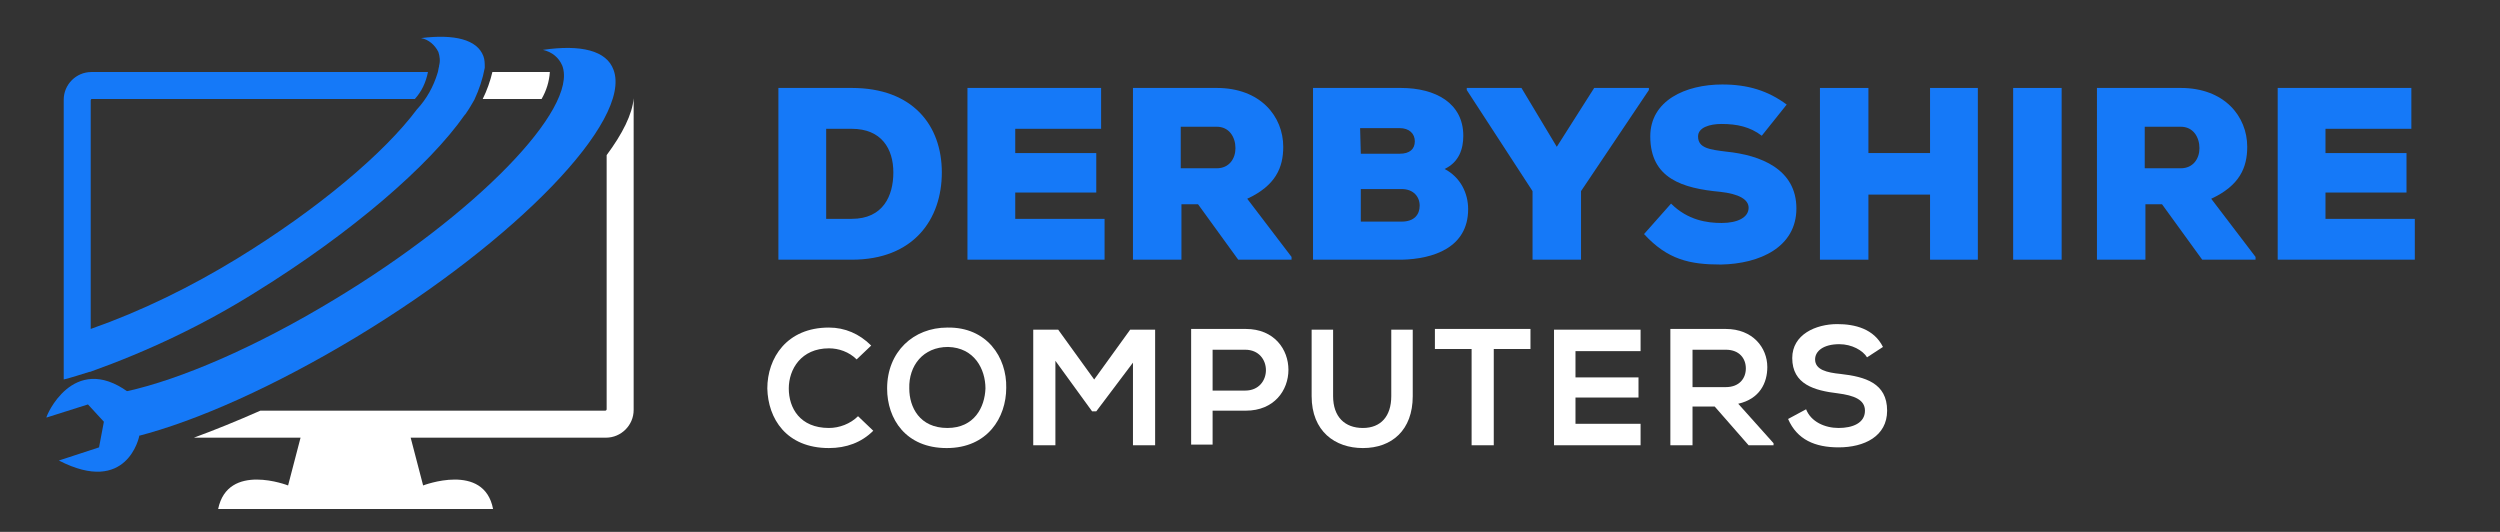 <svg xmlns="http://www.w3.org/2000/svg" xmlns:xlink="http://www.w3.org/1999/xlink" id="Layer_1" x="0px" y="0px" viewBox="0 0 361 76.8" style="enable-background:new 0 0 361 76.8;" xml:space="preserve"><rect x="0" y="0" width="361" height="76.8" fill="#333333" stroke="none"/><style type="text/css">	.st0{fill:#FFFFFF;}	.st1{fill:#1579F8;}	.st2{enable-background:new    ;}</style><rect x="497.3" y="-653.8" class="st0" width="449.4" height="449.4"></rect><title>Artboard 5</title><g>	<g>		<path class="st0" d="M91.5,14.2c-0.2,2.3-1.6,5.1-3.9,8.2v36.7c0,0.1-0.1,0.2-0.2,0.2l0,0H37.6c-3.4,1.5-6.6,2.8-9.6,3.9h15.4   l-1.8,6.9c0,0-8.7-3.4-10.1,3.4h39.7c-1.3-6.8-10.1-3.4-10.1-3.4l-1.8-6.9h28.2c2.2,0,4-1.8,4-4V14.4   C91.5,14.4,91.5,14.3,91.5,14.2z"></path>		<path class="st1" d="M18.5,56.6l1.6,6.4c0,0-1.7,8.6-11.6,3.5l5.8-1.9l0.7-3.7l-2.3-2.5l-6,1.9C6.6,60.2,10.5,50.8,18.5,56.6z"></path>		<path class="st1" d="M88.6,10.1c-1-2.8-4.7-3.7-10.2-2.9c1.3,0.3,2.3,1.1,2.8,2.3c2.3,6.2-12.4,21.4-33,33.8   C36.8,50.2,26,54.8,18.3,56.5l1.5,6.5c8.6-2.2,19.8-7.2,31.6-14.3C74.6,34.7,91.3,17.4,88.6,10.1z"></path>		<path class="st1" d="M67.1,16.6l0.1-0.1c0.5-0.7,0.9-1.4,1.3-2.1l0,0c0.7-1.5,1.2-3,1.5-4.6c0-0.6,0-1.2-0.2-1.7   c-0.9-2.4-4.2-3.2-9-2.6c1.1,0.2,2,1,2.5,2c0.2,0.6,0.3,1.3,0.1,2l0,0v0.1c-0.1,0.3-0.1,0.6-0.2,0.9l0,0c-0.6,2-1.6,3.8-3,5.3   c-4.7,6.3-14.3,14.4-25.9,21.5c-6.7,4.1-13.8,7.6-21.2,10.2v-33c0-0.1,0.1-0.2,0.1-0.2l0,0h46.7c1-1.1,1.6-2.4,1.9-3.9H13.2   c-2.2,0-4,1.8-4,4v34.2l0,0v6.1l0,0v0.1l0,0l0,0c1.2-0.3,2.4-0.7,3.7-1.1H13l0,0c8.4-3,16.4-6.8,23.9-11.5   C50.8,33.6,62,23.9,67.1,16.6z"></path>		<path class="st0" d="M79.4,10.4h-8.3c-0.3,1.3-0.8,2.7-1.4,3.9h8.5C78.9,13.1,79.3,11.8,79.4,10.4z"></path>	</g>	<g>		<g class="st2">			<path class="st1" d="M123,12.7c8.8,0,13,5.4,13,12.2s-4.1,12.6-13,12.6h-10.6V12.7H123z M119.3,31.6h3.7c4.5,0,6-3.3,6-6.7    s-1.7-6.3-6-6.3h-3.7V31.6z"></path>			<path class="st1" d="M159.5,37.5h-19.8V12.7H159v5.9h-12.4v3.5h11.7v5.7h-11.7v3.8h12.9V37.5z"></path>			<path class="st1" d="M186.5,37.5h-7.7l-5.8-8h-2.4v8h-7V12.7h12.1c6.3,0,9.6,4.1,9.6,8.5c0,3-1.1,5.6-5.2,7.5l6.4,8.4L186.5,37.5    L186.5,37.5z M170.5,18.3v6h5.2c1.8,0,2.7-1.4,2.7-2.9c0-1.6-0.9-3.1-2.7-3.1H170.5z"></path>			<path class="st1" d="M202.3,12.7c5,0,9,2.2,9,6.9c0,1.9-0.6,3.8-2.7,4.8c2.3,1.2,3.4,3.5,3.4,5.8c0,5.6-5.1,7.2-9.6,7.3h-12.8    V12.7H202.3z M196.5,22.2h5.6c1.5,0,2.2-0.7,2.2-1.8c0-1.1-0.8-1.9-2.2-1.9h-5.7L196.5,22.2L196.5,22.2z M196.5,32h5.9    c1.8,0,2.6-1,2.6-2.3s-0.9-2.4-2.6-2.4h-5.9V32z"></path>			<path class="st1" d="M224.8,21.2l5.4-8.5h7.9V13l-9.8,14.6v9.9h-7v-9.9L211.8,13v-0.3h7.9L224.8,21.2z"></path>			<path class="st1" d="M254.4,19.6c-1.7-1.3-3.6-1.7-5.8-1.7c-1.7,0-3.4,0.5-3.4,1.8c0,1.7,1.7,1.9,4.1,2.2    c4.9,0.5,10.1,2.5,10.1,8.2c0,5.6-5.3,8-10.9,8.1c-4.5,0-7.7-0.7-11.1-4.4l3.9-4.4c2.4,2.4,5.2,2.8,7.3,2.8    c2.3,0,3.9-0.8,3.9-2.2c0-1.2-1.4-2-4.1-2.3c-5.4-0.5-10.1-1.9-10.1-8c0-5.2,5.1-7.5,10.4-7.5c3.7,0,6.6,0.9,9.3,2.9L254.4,19.6z    "></path>			<path class="st1" d="M278.7,37.5v-9.4h-8.9v9.4h-7V12.7h7v9.4h8.9v-9.4h6.9v24.8H278.7z"></path>			<path class="st1" d="M290.7,37.5V12.7h7v24.8H290.7z"></path>			<path class="st1" d="M325.7,37.5H318l-5.8-8h-2.4v8h-7V12.7h12.1c6.3,0,9.6,4.1,9.6,8.5c0,3-1.1,5.6-5.2,7.5l6.4,8.4V37.5z     M309.7,18.3v6h5.2c1.8,0,2.7-1.4,2.7-2.9c0-1.6-0.9-3.1-2.7-3.1H309.7z"></path>			<path class="st1" d="M348.7,37.5h-19.8V12.7h19.3v5.9h-12.4v3.5h11.7v5.7h-11.7v3.8h12.9V37.5z"></path>		</g>		<g class="st2">			<path class="st0" d="M126.1,62.2c-1.7,1.7-3.9,2.5-6.4,2.5c-6.2,0-8.8-4.3-8.9-8.6c0-4.4,2.8-8.8,8.9-8.8c2.3,0,4.4,0.9,6.1,2.6    l-2.1,2c-1.1-1.1-2.6-1.6-4-1.6c-4,0-5.8,3-5.8,5.8s1.6,5.7,5.8,5.7c1.5,0,3.1-0.6,4.2-1.7L126.1,62.2z"></path>			<path class="st0" d="M145.3,56c0,4.3-2.7,8.7-8.6,8.7c-5.9,0-8.6-4.2-8.6-8.6c0-5.3,3.8-8.8,8.7-8.8    C142.5,47.2,145.4,51.6,145.3,56z M136.8,61.8c3.9,0,5.4-3,5.5-5.7c0-2.8-1.6-5.9-5.4-6c-3.6,0-5.7,2.7-5.6,6    C131.3,58.8,132.8,61.8,136.8,61.8z"></path>			<path class="st0" d="M163.8,52.1l-5.5,7.3h-0.6l-5.3-7.3v12.2h-3.2V47.6h3.6l5.2,7.2l5.2-7.2h3.6v16.7h-3.2V52.1H163.8z"></path>			<path class="st0" d="M175.1,59.3v4.9H172V47.5c2.6,0,5.3,0,7.9,0c8.2,0,8.2,11.8,0,11.8H175.1z M175.1,56.4h4.7c4,0,4-5.9,0-5.9    h-4.7V56.4z"></path>			<path class="st0" d="M204,47.6v9.6c0,4.9-3,7.5-7.2,7.5c-4,0-7.4-2.4-7.4-7.5v-9.6h3.1v9.6c0,3,1.7,4.6,4.3,4.6s4.1-1.7,4.1-4.6    v-9.6H204z"></path>			<path class="st0" d="M212.5,50.4h-5.3v-2.9c4.8,0,8.9,0,13.8,0v2.9h-5.3v13.9h-3.2V50.4z"></path>			<path class="st0" d="M236.9,64.3h-12.5c0-5.6,0-11.2,0-16.7h12.5v3.1h-9.4v3.8h9.1v2.9h-9.1v3.8h9.4V64.3z"></path>			<path class="st0" d="M256.1,64.3h-3.6l-4.9-5.6h-3.2v5.6h-3.2V47.5c2.7,0,5.3,0,8,0c3.9,0,6,2.7,6,5.5c0,2.3-1.1,4.6-4.2,5.3    l5.1,5.7V64.3z M244.4,50.5v5.4h4.8c2,0,2.9-1.3,2.9-2.7s-0.9-2.7-2.9-2.7H244.4z"></path>			<path class="st0" d="M269.6,51.6c-0.6-1-2.2-1.9-4-1.9c-2.3,0-3.5,1-3.5,2.2c0,1.5,1.7,1.9,3.7,2.1c3.5,0.4,6.7,1.3,6.7,5.3    c0,3.7-3.3,5.3-7,5.3c-3.4,0-6-1.1-7.3-4.1l2.6-1.4c0.7,1.8,2.7,2.7,4.7,2.7s3.8-0.7,3.8-2.5c0-1.6-1.6-2.2-3.9-2.5    c-3.4-0.4-6.6-1.3-6.6-5.1c0-3.4,3.4-4.9,6.5-4.9c2.6,0,5.3,0.7,6.6,3.3L269.6,51.6z"></path>		</g>	</g></g><rect x="97.5" y="-251.5" width="103.3" height="103.3"></rect><rect x="400.7" y="-114.5" class="st0" width="456" height="248.7"></rect><g>	<g>		<path d="M635.8-454.3c-0.2,2.3-1.6,5.1-3.9,8.2v36.7c0,0.1-0.1,0.2-0.2,0.2l0,0h-49.8c-3.4,1.5-6.6,2.8-9.6,3.9h15.4l-1.8,6.9   c0,0-8.7-3.4-10.1,3.4h39.7c-1.3-6.8-10.1-3.4-10.1-3.4l-1.8-6.9h28.2c2.2,0,4-1.8,4-4v-44.8C635.8-454.1,635.8-454.2,635.8-454.3   z"></path>		<path class="st1" d="M562.8-411.9l1.6,6.4c0,0-1.7,8.6-11.6,3.5l5.8-1.9l0.7-3.7l-2.3-2.5l-6,1.9   C550.9-408.3,554.8-417.7,562.8-411.9z"></path>		<path class="st1" d="M632.9-458.4c-1-2.8-4.7-3.7-10.2-2.9c1.3,0.3,2.3,1.1,2.8,2.3c2.3,6.2-12.4,21.4-33,33.8   c-11.4,6.9-22.2,11.5-29.9,13.2l1.5,6.5c8.6-2.2,19.8-7.2,31.6-14.3C618.9-433.8,635.6-451.1,632.9-458.4z"></path>		<path class="st1" d="M611.4-451.9l0.1-0.1c0.5-0.7,0.9-1.4,1.3-2.1l0,0c0.7-1.5,1.2-3,1.5-4.6c0-0.6,0-1.2-0.2-1.7   c-0.9-2.4-4.2-3.2-9-2.6c1.1,0.2,2,1,2.5,2c0.2,0.6,0.3,1.3,0.1,2l0,0v0.1c-0.1,0.3-0.1,0.6-0.2,0.9l0,0c-0.6,2-1.6,3.8-3,5.3   c-4.7,6.3-14.3,14.4-25.9,21.5c-6.7,4.1-13.8,7.6-21.2,10.2v-33c0-0.1,0.1-0.2,0.1-0.2l0,0h46.7c1-1.1,1.6-2.4,1.9-3.9h-48.6   c-2.2,0-4,1.8-4,4v34.2l0,0v6.1l0,0v0.1l0,0l0,0c1.2-0.3,2.4-0.7,3.7-1.1h0.1l0,0c8.4-3,16.4-6.8,23.9-11.5   C595.1-434.9,606.3-444.6,611.4-451.9z"></path>		<path d="M623.7-458.1h-8.3c-0.3,1.3-0.8,2.7-1.4,3.9h8.5C623.2-455.4,623.6-456.7,623.7-458.1z"></path>	</g>	<g>		<g class="st2">			<path class="st1" d="M667.3-455.8c8.8,0,13,5.4,13,12.2s-4.1,12.6-13,12.6h-10.6v-24.8H667.3z M663.6-436.9h3.7    c4.5,0,6-3.3,6-6.7s-1.7-6.3-6-6.3h-3.7V-436.9z"></path>			<path class="st1" d="M703.8-431H684v-24.8h19.3v5.9h-12.4v3.5h11.7v5.7h-11.7v3.8h12.9V-431z"></path>			<path class="st1" d="M730.8-431h-7.7l-5.8-8h-2.4v8h-7v-24.8H720c6.3,0,9.6,4.1,9.6,8.5c0,3-1.1,5.6-5.2,7.5l6.4,8.4V-431    L730.8-431z M714.8-450.2v6h5.2c1.8,0,2.7-1.4,2.7-2.9c0-1.6-0.9-3.1-2.7-3.1H714.8z"></path>			<path class="st1" d="M746.6-455.8c5,0,9,2.2,9,6.9c0,1.9-0.6,3.8-2.7,4.8c2.3,1.2,3.4,3.5,3.4,5.8c0,5.6-5.1,7.2-9.6,7.3h-12.8    v-24.8H746.6z M740.8-446.3h5.6c1.5,0,2.2-0.7,2.2-1.8s-0.8-1.9-2.2-1.9h-5.7v3.7H740.8z M740.8-436.5h5.9c1.8,0,2.6-1,2.6-2.3    c0-1.3-0.9-2.4-2.6-2.4h-5.9V-436.5z"></path>			<path class="st1" d="M769.1-447.3l5.4-8.5h7.9v0.3l-9.8,14.6v9.9h-7v-9.9l-9.5-14.6v-0.3h7.9L769.1-447.3z"></path>			<path class="st1" d="M798.7-448.9c-1.7-1.3-3.6-1.7-5.8-1.7c-1.7,0-3.4,0.5-3.4,1.8c0,1.7,1.7,1.9,4.1,2.2    c4.9,0.5,10.1,2.5,10.1,8.2c0,5.6-5.3,8-10.9,8.1c-4.5,0-7.7-0.7-11.1-4.4l3.9-4.4c2.4,2.4,5.2,2.8,7.3,2.8    c2.3,0,3.9-0.8,3.9-2.2c0-1.2-1.4-2-4.1-2.3c-5.4-0.5-10.1-1.9-10.1-8c0-5.2,5.1-7.5,10.4-7.5c3.7,0,6.6,0.9,9.3,2.9L798.7-448.9    z"></path>			<path class="st1" d="M823-431v-9.4h-8.9v9.4h-7v-24.8h7v9.4h8.9v-9.4h6.9v24.8H823z"></path>			<path class="st1" d="M835-431v-24.8h7v24.8H835z"></path>			<path class="st1" d="M870-431h-7.7l-5.8-8h-2.4v8h-7v-24.8h12.1c6.3,0,9.6,4.1,9.6,8.5c0,3-1.1,5.6-5.2,7.5l6.4,8.4V-431z     M854-450.2v6h5.2c1.8,0,2.7-1.4,2.7-2.9c0-1.6-0.9-3.1-2.7-3.1H854z"></path>			<path class="st1" d="M893-431h-19.8v-24.8h19.3v5.9h-12.4v3.5h11.7v5.7h-11.7v3.8H893V-431z"></path>		</g>		<g class="st2">			<path d="M670.4-406.3c-1.7,1.7-3.9,2.5-6.4,2.5c-6.2,0-8.8-4.3-8.9-8.6c0-4.4,2.8-8.8,8.9-8.8c2.3,0,4.4,0.9,6.1,2.6l-2.1,2    c-1.1-1.1-2.6-1.6-4-1.6c-4,0-5.8,3-5.8,5.8c0,2.8,1.6,5.7,5.8,5.7c1.5,0,3.1-0.6,4.2-1.7L670.4-406.3z"></path>			<path d="M689.6-412.5c0,4.3-2.7,8.7-8.6,8.7c-5.9,0-8.6-4.2-8.6-8.6c0-5.3,3.8-8.8,8.7-8.8C686.8-421.3,689.7-416.9,689.6-412.5z     M681.1-406.7c3.9,0,5.4-3,5.5-5.7c0-2.8-1.6-5.9-5.4-6c-3.6,0-5.7,2.7-5.6,6C675.6-409.7,677.1-406.7,681.1-406.7z"></path>			<path d="M708.1-416.4l-5.5,7.3H702l-5.3-7.3v12.2h-3.2v-16.7h3.6l5.2,7.2l5.2-7.2h3.6v16.7h-3.2v-12.2H708.1z"></path>			<path d="M719.4-409.2v4.9h-3.1V-421c2.6,0,5.3,0,7.9,0c8.2,0,8.2,11.8,0,11.8H719.4z M719.4-412.1h4.7c4,0,4-5.9,0-5.9h-4.7    V-412.1z"></path>			<path d="M748.3-420.9v9.6c0,4.9-3,7.5-7.2,7.5c-4,0-7.4-2.4-7.4-7.5v-9.6h3.1v9.6c0,3,1.7,4.6,4.3,4.6c2.6,0,4.1-1.7,4.1-4.6    v-9.6H748.3z"></path>			<path d="M756.8-418.1h-5.3v-2.9c4.8,0,8.9,0,13.8,0v2.9H760v13.9h-3.2V-418.1z"></path>			<path d="M781.2-404.2h-12.5c0-5.6,0-11.2,0-16.7h12.5v3.1h-9.4v3.8h9.1v2.9h-9.1v3.8h9.4V-404.2z"></path>			<path d="M800.4-404.2h-3.6l-4.9-5.6h-3.2v5.6h-3.2V-421c2.7,0,5.3,0,8,0c3.9,0,6,2.7,6,5.5c0,2.3-1.1,4.6-4.2,5.3l5.1,5.7V-404.2    z M788.7-418v5.4h4.8c2,0,2.9-1.3,2.9-2.7c0-1.4-0.9-2.7-2.9-2.7H788.7z"></path>			<path d="M813.9-416.9c-0.6-1-2.2-1.9-4-1.9c-2.3,0-3.5,1-3.5,2.2c0,1.5,1.7,1.9,3.7,2.1c3.5,0.4,6.7,1.3,6.7,5.3    c0,3.7-3.3,5.3-7,5.3c-3.4,0-6-1.1-7.3-4.1l2.6-1.4c0.7,1.8,2.7,2.7,4.7,2.7s3.8-0.7,3.8-2.5c0-1.6-1.6-2.2-3.9-2.5    c-3.4-0.4-6.6-1.3-6.6-5.1c0-3.4,3.4-4.9,6.5-4.9c2.6,0,5.3,0.7,6.6,3.3L813.9-416.9z"></path>		</g>	</g></g></svg>